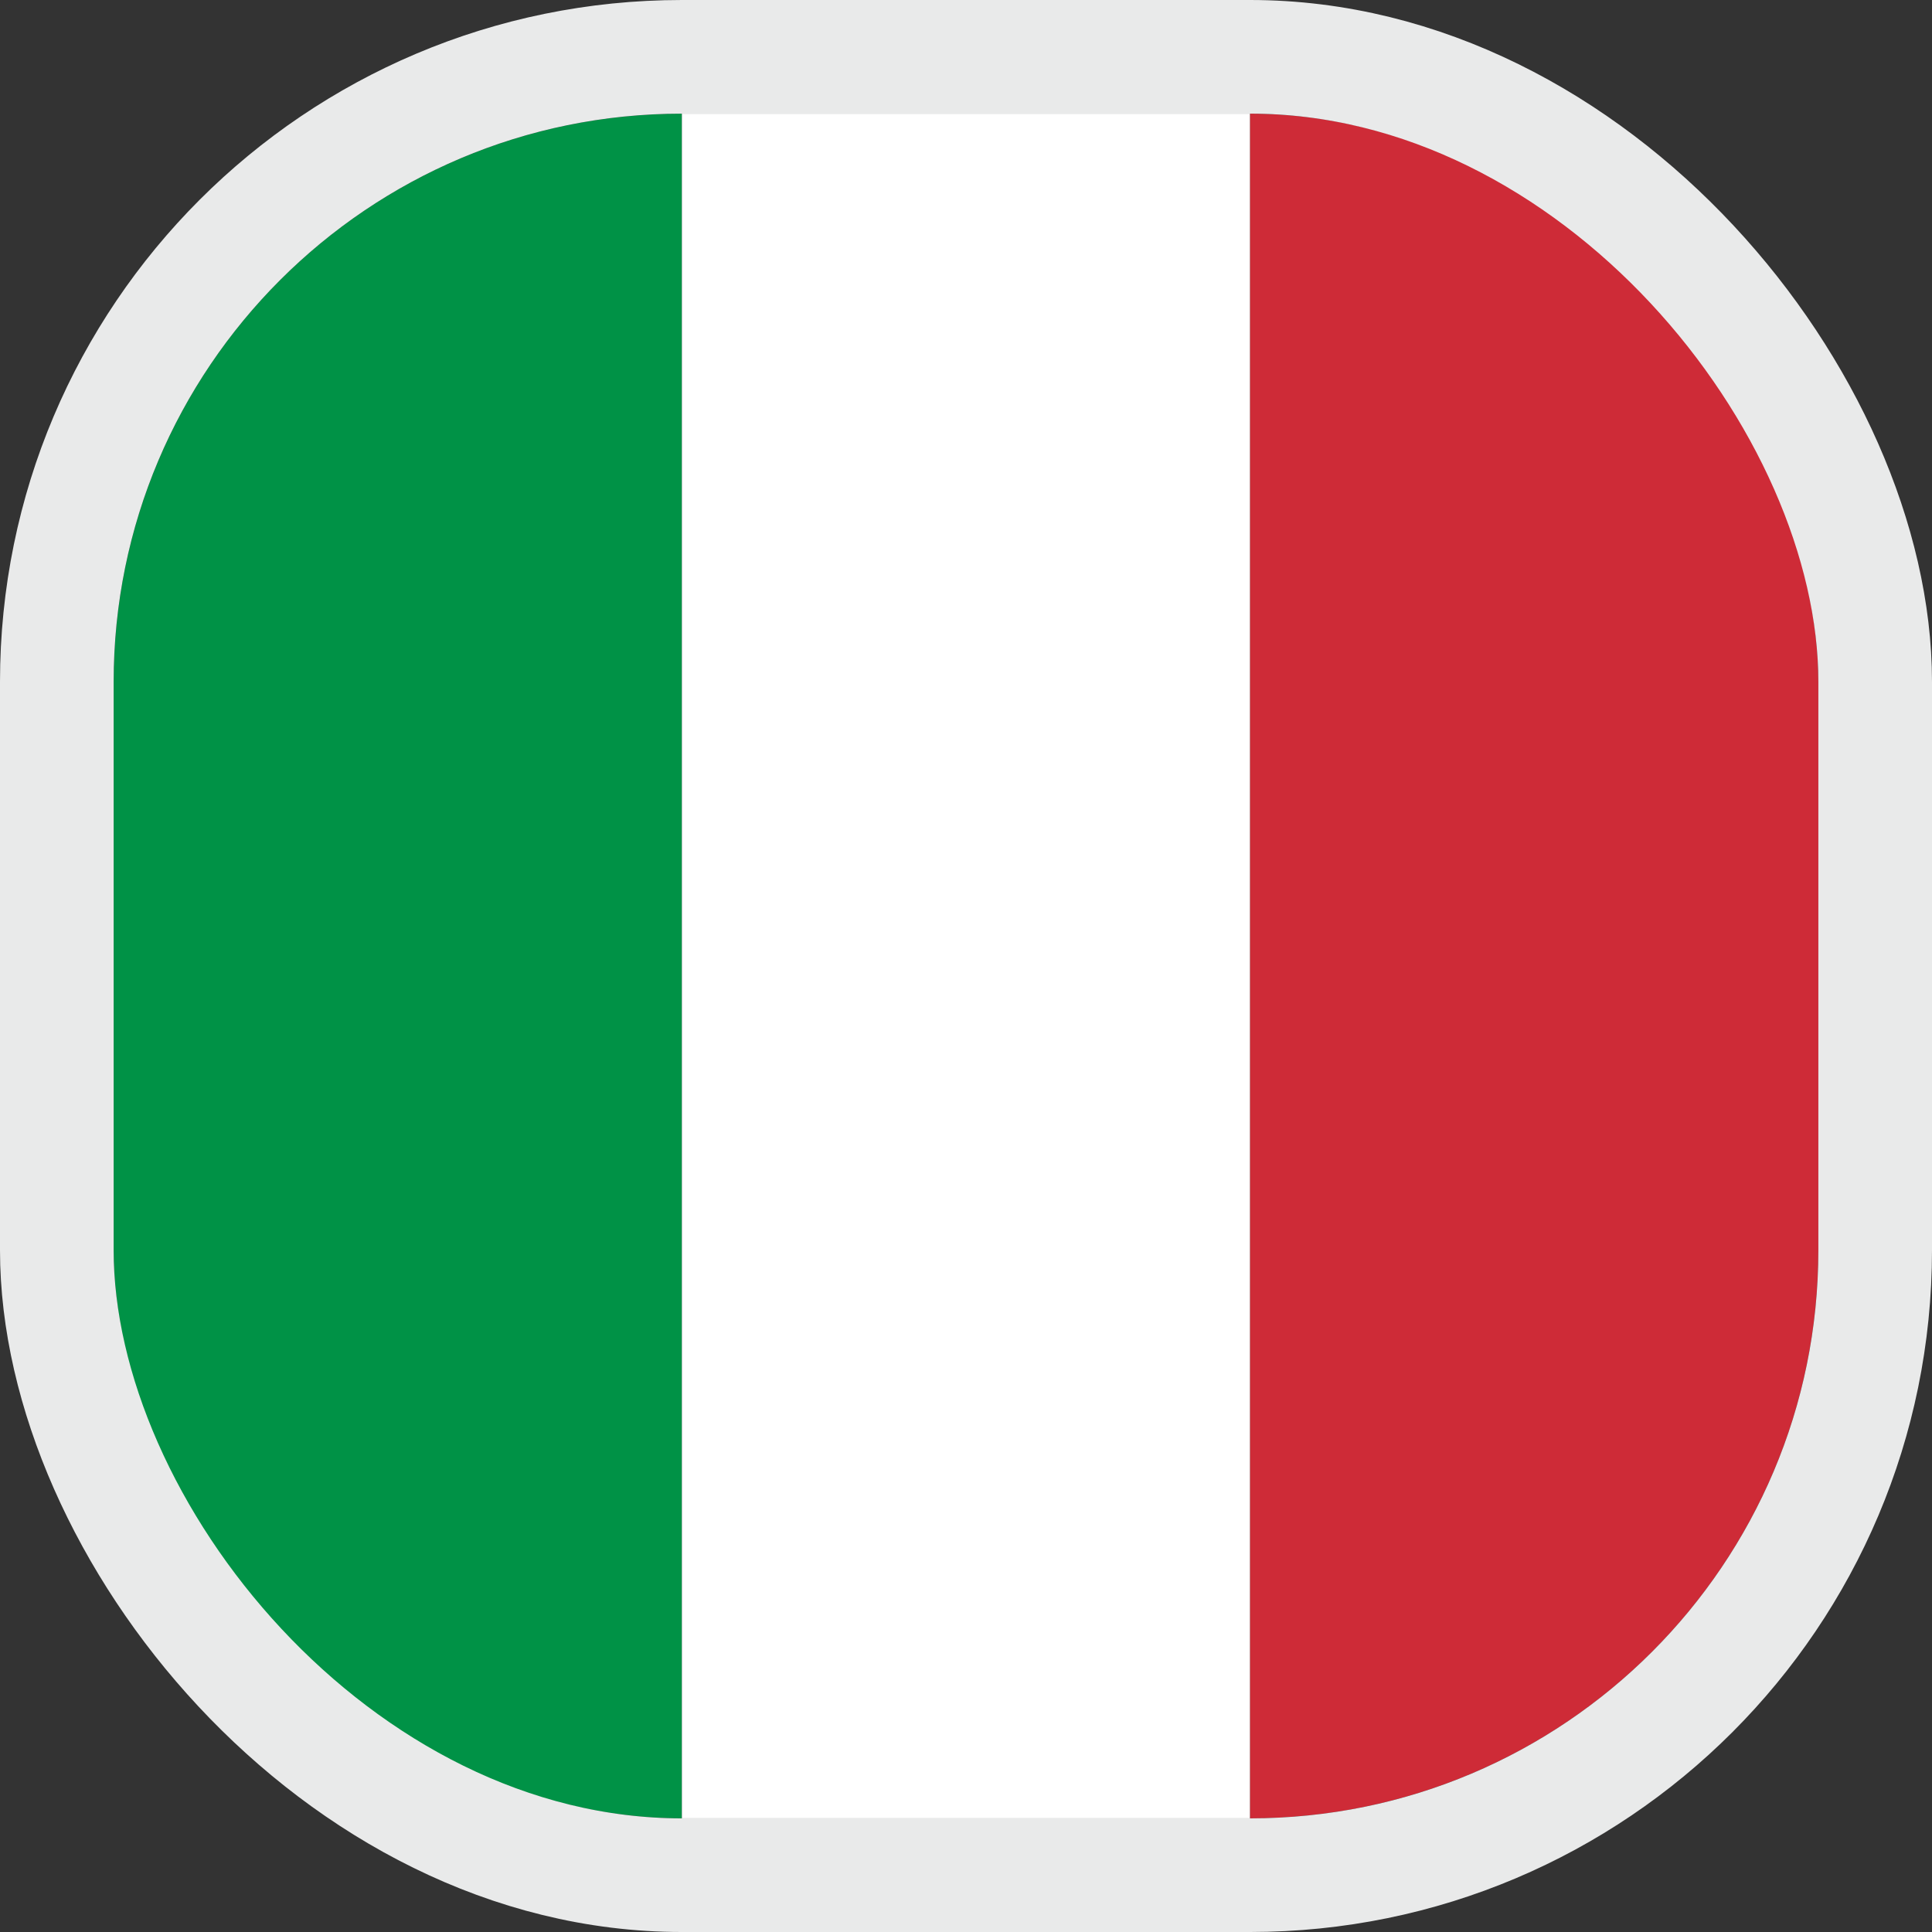 <svg width="17" height="17" viewBox="0 0 17 17" fill="none" xmlns="http://www.w3.org/2000/svg">
    <rect x="0" y="0" width="17" height="17" fill="#333333" stroke="none"/>
    <g clip-path="url(#clip0_11232_1584)">
        <rect x="1" y="16" width="15" height="5" transform="rotate(-90 1 16)" fill="#009246"/>
        <rect x="6" y="16" width="15" height="5" transform="rotate(-90 6 16)" fill="white"/>
        <rect x="11" y="16" width="15" height="5" transform="rotate(-90 11 16)" fill="#CE2B37"/>
    </g>
    <rect x="0.5" y="0.5" width="16" height="16" rx="5.5" stroke="#E9EAEA"/>
    <defs>
        <clipPath id="clip0_11232_1584">
            <rect x="1" y="1" width="15" height="15" rx="5" fill="white"/>
        </clipPath>
    </defs>
</svg>
